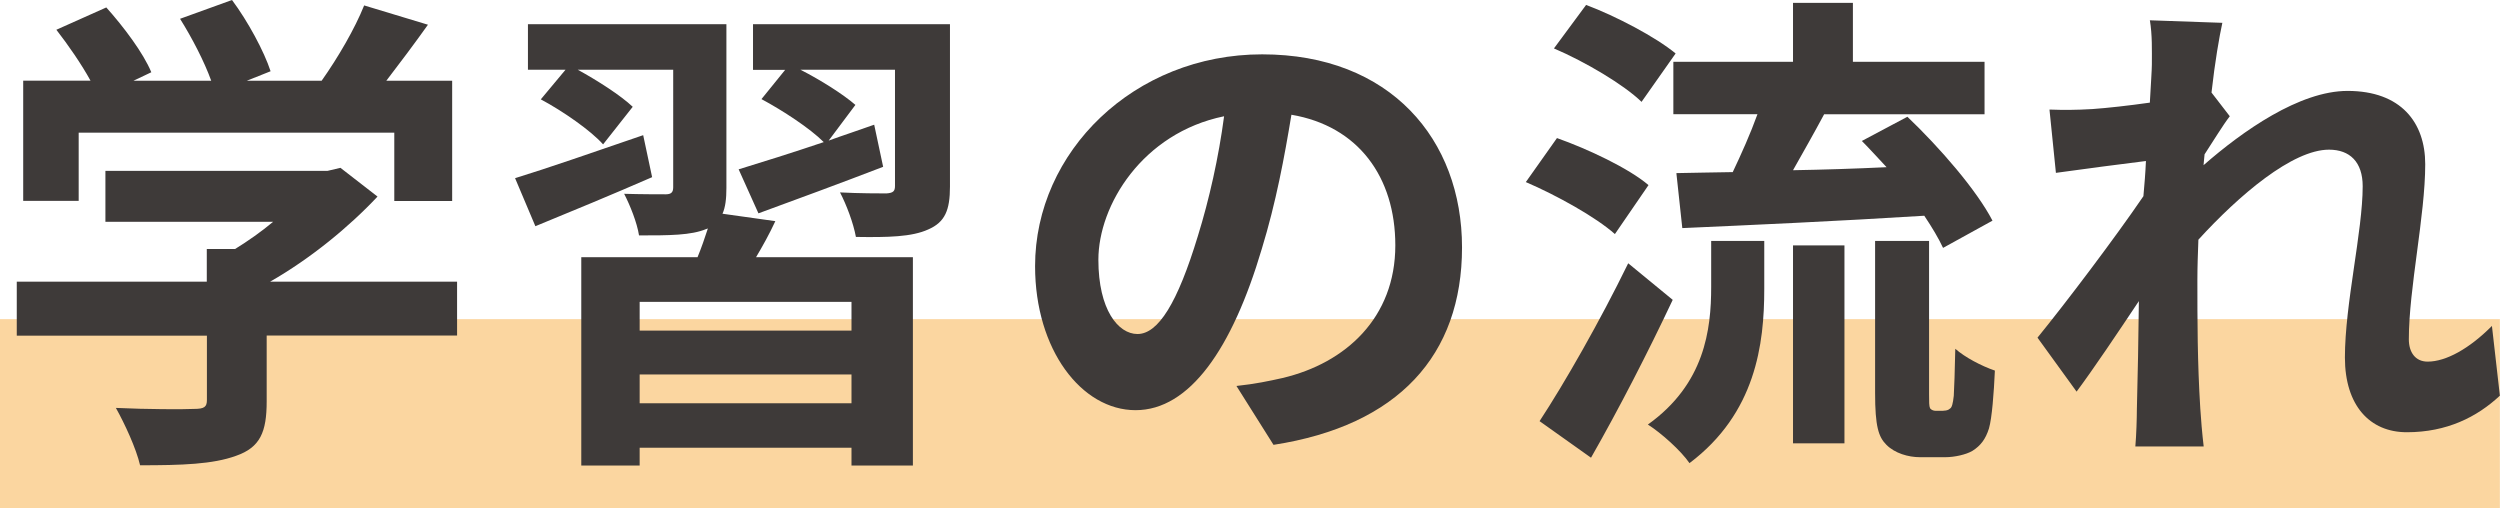 <?xml version="1.0" encoding="UTF-8"?>
<svg id="_レイヤー_1" data-name="レイヤー 1" xmlns="http://www.w3.org/2000/svg" viewBox="0 0 198.27 40.29">
  <defs>
    <style>
      .cls-1 {
        fill: #3e3a39;
      }

      .cls-2 {
        fill: #fbd6a0;
      }
    </style>
  </defs>
  <rect class="cls-2" y="25.31" width="198.26" height="14.98"/>
  <g>
    <path class="cls-1" d="M36.26,26.61h-15.11v5.22c0,2.43-.51,3.65-2.43,4.32-1.84.67-4.28.75-7.61.75-.31-1.34-1.22-3.3-1.92-4.55,2.51.12,5.42.12,6.2.08.82,0,1.02-.16,1.02-.71v-5.1H1.33v-4.28h15.07v-2.59h2.24c1.02-.63,2.08-1.37,3.02-2.16h-13.3v-4.04h17.62l1.02-.24,2.94,2.28c-2.24,2.39-5.3,4.91-8.52,6.75h14.83v4.28ZM6.24,15.93H1.84V6.4h5.34c-.71-1.3-1.77-2.83-2.71-4.04l3.96-1.77c1.37,1.53,2.94,3.61,3.57,5.14l-1.41.67h6.16c-.55-1.53-1.53-3.41-2.47-4.91l4.12-1.49c1.26,1.69,2.55,4.08,3.06,5.65l-1.88.75h5.93c1.3-1.84,2.63-4.12,3.37-5.97l5.06,1.53c-1.06,1.49-2.24,3.06-3.3,4.44h5.22v9.54h-4.59v-5.42H6.24v5.42Z"/>
    <path class="cls-1" d="M51.72,14.05c-3.14,1.37-6.48,2.75-9.26,3.89l-1.61-3.81c2.55-.78,6.4-2.12,10.16-3.41l.71,3.34ZM61.49,17.54c-.47,1.02-1.02,2-1.53,2.86h12.44v16.52h-4.87v-1.41h-16.8v1.41h-4.63v-16.52h9.22c.31-.75.59-1.57.82-2.28l-.12.04c-1.22.51-2.94.51-5.34.51-.16-1.02-.71-2.39-1.18-3.3,1.33.04,2.87.04,3.3.04s.59-.16.59-.55V5.53h-7.57c1.57.86,3.41,2.04,4.36,2.94l-2.35,2.98c-.98-1.1-3.18-2.63-4.94-3.57l1.96-2.35h-2.98V1.92h15.74v12.99c0,.86-.08,1.53-.31,2.04l4.2.59ZM67.53,23.94h-16.8v2.28h16.8v-2.28ZM67.53,31.98v-2.28h-16.8v2.28h16.8ZM75.34,14.79c0,1.88-.39,2.83-1.73,3.41-1.3.59-3.18.63-5.73.59-.2-1.1-.75-2.55-1.26-3.53,1.49.08,3.22.08,3.69.08.51-.04.67-.16.67-.59V5.53h-7.5c1.61.82,3.41,1.96,4.36,2.79l-2.12,2.83c1.18-.43,2.39-.82,3.61-1.26l.71,3.34c-3.38,1.3-6.99,2.63-9.89,3.69l-1.57-3.49c1.8-.55,4.2-1.3,6.75-2.16-1.1-1.1-3.26-2.51-4.94-3.41l1.88-2.32h-2.55V1.92h15.62v12.87Z"/>
    <path class="cls-1" d="M101,35.28l-2.94-4.67c1.49-.16,2.59-.39,3.65-.63,5.02-1.18,8.95-4.79,8.95-10.52,0-5.42-2.94-9.46-8.24-10.36-.55,3.34-1.22,6.95-2.35,10.64-2.35,7.93-5.73,12.79-10.01,12.79s-7.97-4.79-7.97-11.42c0-9.07,7.85-16.8,18.01-16.8s15.85,6.75,15.85,15.31-5.06,14.13-14.95,15.66ZM90.21,26.49c1.65,0,3.18-2.47,4.79-7.77.9-2.9,1.65-6.24,2.08-9.5-6.48,1.33-9.97,7.06-9.97,11.38,0,3.96,1.57,5.89,3.1,5.89Z"/>
    <path class="cls-1" d="M128.07,18.56c-1.49-1.33-4.59-3.06-7.06-4.12l2.47-3.49c2.43.86,5.69,2.39,7.26,3.73l-2.67,3.89ZM132.66,23.78c-1.96,4.16-4.28,8.67-6.48,12.52l-4.08-2.9c1.96-2.98,4.79-7.93,7.03-12.52l3.53,2.9ZM130.19,8.08c-1.41-1.37-4.47-3.18-6.95-4.24l2.55-3.45c2.39.9,5.53,2.55,7.1,3.85l-2.71,3.85ZM135.72,19.11h4.2v3.81c0,4.36-.67,9.85-5.93,13.81-.67-.98-2.24-2.39-3.3-3.06,4.51-3.22,5.02-7.53,5.02-10.91v-3.65ZM142.2,4.91V.23h4.75v4.67h10.44v4.16h-12.72c-.82,1.53-1.69,3.06-2.47,4.44,2.35-.04,4.91-.12,7.42-.24-.67-.71-1.33-1.45-1.96-2.08l3.61-1.92c2.55,2.43,5.49,5.81,6.75,8.24l-3.92,2.16c-.35-.75-.86-1.61-1.49-2.55-6.83.43-14.01.75-19.19.98l-.47-4.36c1.33-.04,2.82-.04,4.47-.08.67-1.41,1.41-3.06,1.96-4.59h-6.67v-4.16h9.5ZM142.2,19.46h4.08v15.7h-4.08v-15.7ZM154.13,32.57c.2,0,.39-.04.51-.16.16-.08.24-.39.31-1.02.04-.59.08-1.96.12-3.73.75.67,2.08,1.37,3.14,1.73-.08,1.77-.23,3.77-.47,4.59-.27.86-.67,1.37-1.3,1.77-.51.31-1.45.51-2.16.51h-2c-.94,0-2-.31-2.67-.98-.63-.63-.9-1.45-.9-4.12v-12.05h4.28v12.17c0,.59,0,.94.08,1.1.08.12.27.2.43.2h.63Z"/>
    <path class="cls-1" d="M170.52,1.61l5.73.2c-.24,1.1-.59,3.1-.86,5.53l1.45,1.88c-.55.71-1.33,2-2,3.02-.04.27-.04.55-.08.86,3.1-2.71,7.61-5.89,11.42-5.89,4.24,0,6.16,2.51,6.16,5.81,0,4.08-1.3,9.85-1.3,13.89,0,1.02.51,1.77,1.49,1.77,1.45,0,3.3-1.02,5.1-2.83l.63,5.53c-1.81,1.69-4.2,2.9-7.38,2.9-2.94,0-4.91-2.12-4.91-5.93,0-4.24,1.41-10.01,1.41-13.58,0-1.92-1.02-2.9-2.67-2.9-2.9,0-7.14,3.61-10.36,7.14-.04,1.1-.08,2.16-.08,3.18,0,3.22,0,6.51.23,10.2.04.71.16,2.12.27,3.02h-5.42c.08-.9.12-2.28.12-2.9.08-3.06.12-5.34.16-8.63-1.65,2.47-3.57,5.34-4.94,7.18l-3.1-4.28c2.24-2.75,6.16-7.93,8.4-11.22.08-.9.16-1.84.2-2.79-1.92.24-4.94.63-7.14.94l-.51-5.02c1.14.04,2.04.04,3.41-.04,1.14-.08,2.87-.27,4.55-.51.08-1.49.16-2.59.16-3.02,0-1.14.04-2.32-.16-3.53Z"/>
  </g>
</svg>